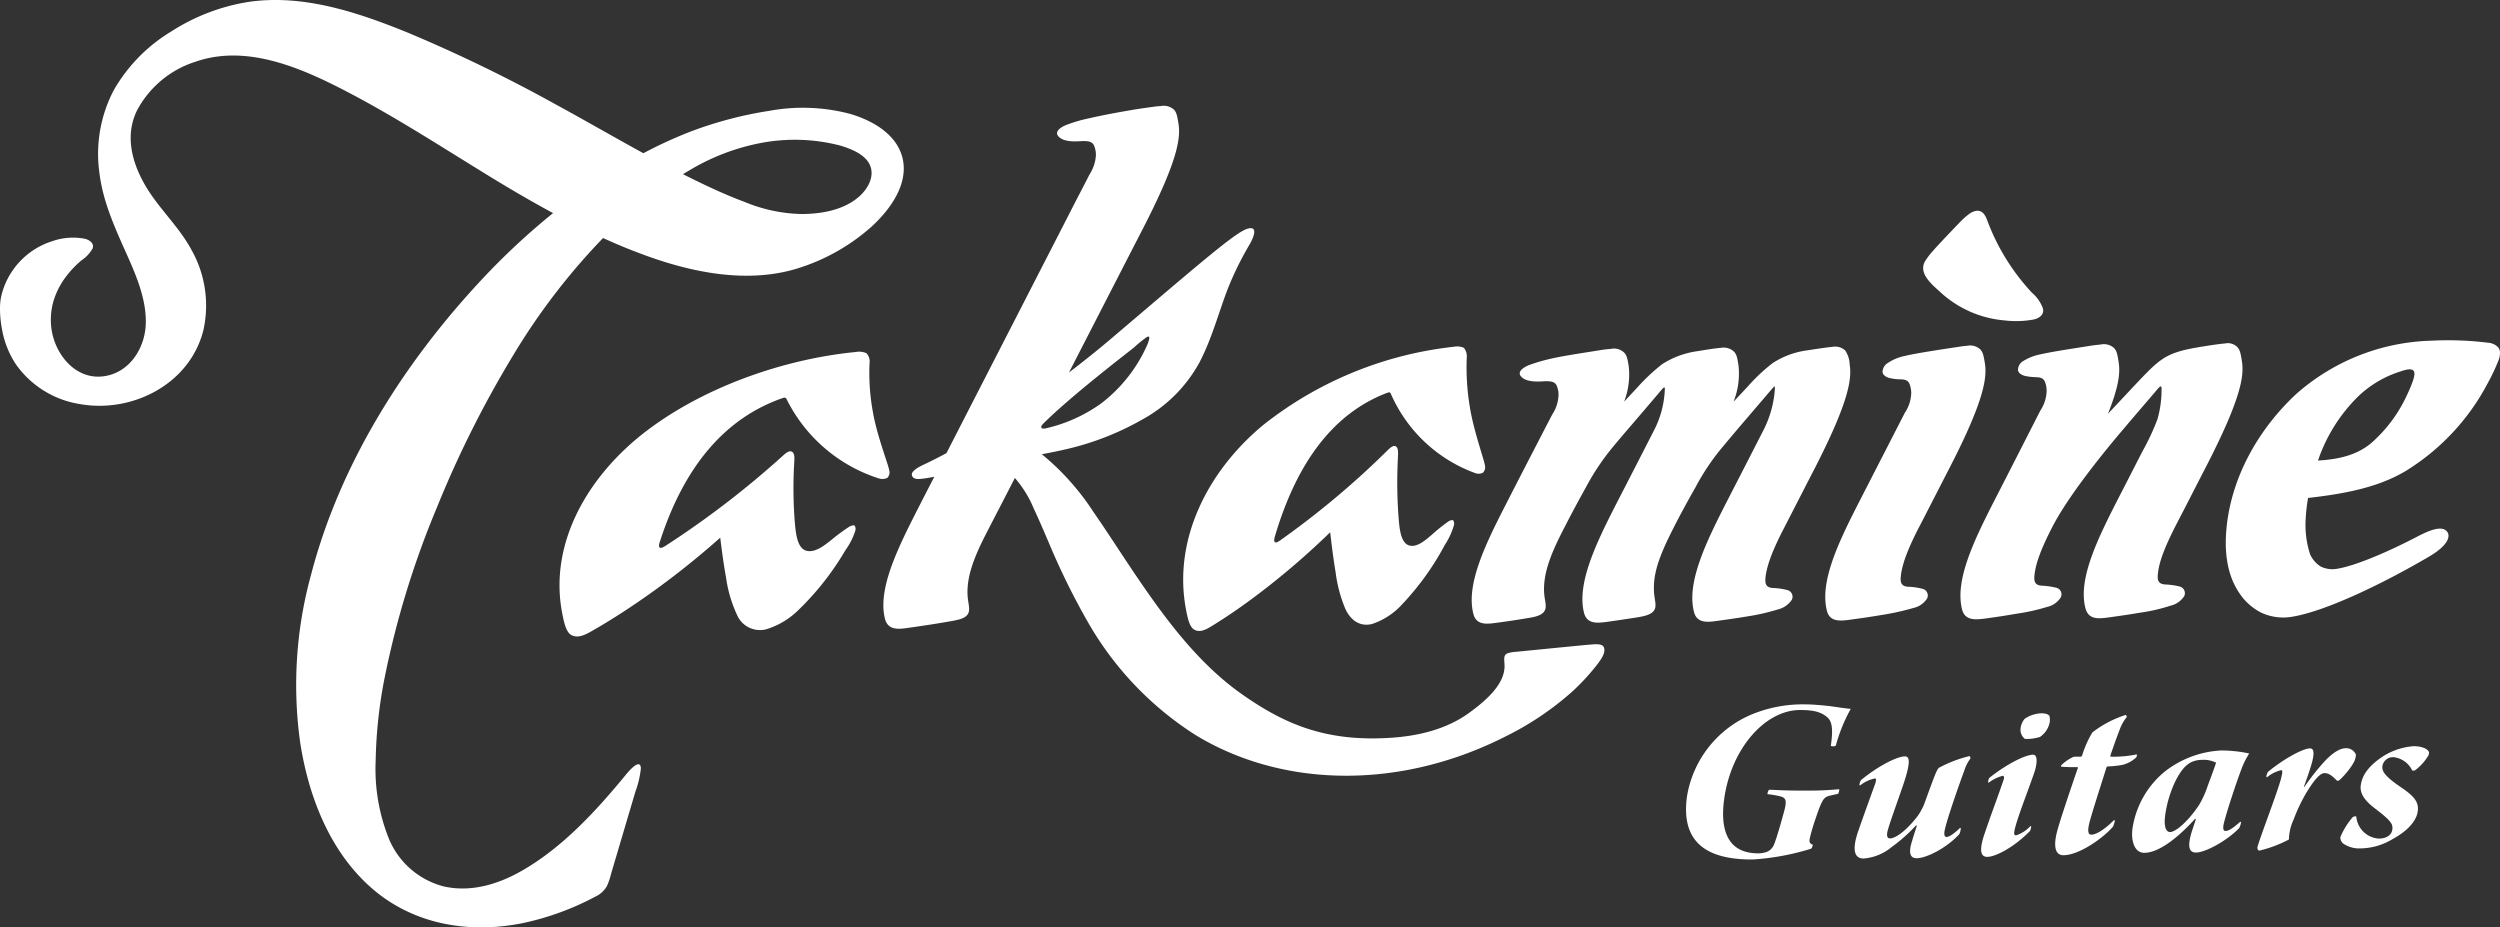 <svg xmlns="http://www.w3.org/2000/svg" width="372.605" height="138.224" viewBox="0 0 372.605 138.224"><rect x="0" y="0" width="372.605" height="138.224" fill="#333333" stroke="none"/><g transform="translate(-109.271 -120.577)"><path d="M202.437,236.186c-4.391,5.333-9.34,10.7-15.365,14.159-3.534,2.025-7.6,3.266-11.664,2.346a12.125,12.125,0,0,1-8.134-7.007,27.9,27.9,0,0,1-2.012-11.746,69.414,69.414,0,0,1,1.379-12.561,133.921,133.921,0,0,1,7.724-25.109,158.281,158.281,0,0,1,11.393-22.739,96.964,96.964,0,0,1,13.393-17.473c1.73.781,3.467,1.525,5.246,2.188,7.567,2.9,16.413,4.83,24.335,2.148a29.838,29.838,0,0,0,10.443-6.04c2.623-2.4,5.417-6.1,4.673-9.935-.76-3.822-4.629-5.953-8.031-6.908a27.563,27.563,0,0,0-11.862-.416,58.268,58.268,0,0,0-11.9,3.147,65.586,65.586,0,0,0-6.89,3.174c-4.367-2.389-8.683-4.887-13.048-7.264a225.116,225.116,0,0,0-21.908-10.641c-7.523-3.075-15.8-5.873-24-4.63a29.914,29.914,0,0,0-11.465,4.421,24.316,24.316,0,0,0-8.527,8.736,20.436,20.436,0,0,0-2.146,12.178c.488,4.123,2.088,7.782,3.755,11.516,1.545,3.441,3.264,7.191,3.176,11.041-.1,3.755-2.489,7.44-6.383,7.9-4.179.5-7.244-3.389-7.7-7.257-.477-4.034,1.522-7.512,4.485-10.028a5.165,5.165,0,0,0,1.667-1.774c.288-.761-.456-1.257-1.093-1.436a9.341,9.341,0,0,0-4.909.344,11.318,11.318,0,0,0-7.444,7.558,8.344,8.344,0,0,0-.354,2.557,16.584,16.584,0,0,0,.31,3.071,13.666,13.666,0,0,0,2.07,5.183,14.4,14.4,0,0,0,9.54,5.913c7.781,1.384,16.4-2.967,18.4-11.044a16.866,16.866,0,0,0-1.783-11.942c-1.848-3.442-4.781-6.068-6.78-9.421-2.048-3.441-3.193-7.517-1.358-11.314a14.973,14.973,0,0,1,8.726-7.3c7.577-2.646,15.667.871,22.364,4.346,7.39,3.831,14.348,8.373,21.437,12.71,3.114,1.909,6.276,3.763,9.506,5.5a104.062,104.062,0,0,0-10.651,9.927c-11.544,12.351-21.128,27.439-25.424,43.989a61.953,61.953,0,0,0-1.592,25.158c1.248,7.874,4.326,15.842,10.314,21.256,6.343,5.737,14.88,7.162,23.041,5.449a40.979,40.979,0,0,0,10.556-3.875,3.893,3.893,0,0,0,1.77-1.583,9.625,9.625,0,0,0,.633-1.856l3.622-12.235a14.062,14.062,0,0,0,.818-3.5C204.688,233.382,202.728,235.826,202.437,236.186Zm9.408-90.116a32.608,32.608,0,0,1,11.013-4.218,27.012,27.012,0,0,1,11.593.406c1.6.479,3.869,1.319,4.533,3.063.651,1.725-.491,3.556-1.764,4.639-2.27,1.924-5.5,2.515-8.537,2.515a23.357,23.357,0,0,1-8.457-1.812c-2-.743-3.958-1.606-5.882-2.517-1.11-.527-2.2-1.066-3.282-1.61C211.331,146.373,211.579,146.214,211.845,146.07ZM241.8,190.664c-.107-.773-1.805-5.122-2.4-8.513a32.318,32.318,0,0,1-.532-7.435,1.8,1.8,0,0,0-.455-1.492,2.713,2.713,0,0,0-1.615-.182c-10.539,1.027-22.331,5.1-31.014,11.643-8.827,6.66-14.724,16.781-12.733,27.225.353,1.873.694,2.932,1.371,3.31.761.419,1.61.22,2.795-.442,2.38-1.342,4.7-2.813,6.953-4.347a122.353,122.353,0,0,0,12.446-9.719c.244,1.968.509,3.994.868,5.95a19.377,19.377,0,0,0,1.605,5.492,3.728,3.728,0,0,0,4.335,2.226,11.692,11.692,0,0,0,4.9-2.937,41.423,41.423,0,0,0,6.974-8.906,9.917,9.917,0,0,0,1.448-2.862.906.906,0,0,0-.1-.758c-.152-.1-.434-.023-.78.151a28.015,28.015,0,0,0-2.663,1.96c-.928.728-2.268,1.864-3.56,1.674-1.53-.221-1.725-2.546-1.866-3.75a63.594,63.594,0,0,1-.141-9.266c.035-.715.167-1.694-.483-1.835-.323-.068-.735.235-1.119.575A136.852,136.852,0,0,1,208.4,201.965c-.658.419-1.136.434-.787-.633q5.468-16.968,18.32-21.431c.341-.114.486-.038.566.149a23.26,23.26,0,0,0,13.655,11.8,1.774,1.774,0,0,0,1.343-.034A1.126,1.126,0,0,0,241.8,190.664ZM285.977,211.1c.33,1.864.633,2.918,1.253,3.3.694.419,1.479.211,2.552-.458,2.189-1.335,4.3-2.789,6.369-4.326a115.326,115.326,0,0,0,11.372-9.708c.224,1.96.482,3.994.808,5.945a20.732,20.732,0,0,0,1.467,5.5c.812,1.729,2.2,2.662,3.97,2.224a10.549,10.549,0,0,0,4.478-2.927,40.645,40.645,0,0,0,6.383-8.893,10.423,10.423,0,0,0,1.327-2.866.921.921,0,0,0-.089-.749c-.141-.112-.4-.03-.709.14a26.95,26.95,0,0,0-2.429,1.945c-.87.734-2.093,1.877-3.263,1.686-1.413-.226-1.594-2.544-1.713-3.754a70.091,70.091,0,0,1-.139-9.264c.021-.726.148-1.7-.437-1.839-.3-.07-.69.239-1.041.58a127.4,127.4,0,0,1-16.119,13.519c-.611.426-1.041.43-.73-.636q5.007-16.97,16.762-21.406c.316-.125.438-.036.511.14a21.9,21.9,0,0,0,12.508,11.809,1.458,1.458,0,0,0,1.223-.033,1.155,1.155,0,0,0,.283-1.137c-.106-.794-1.663-5.126-2.215-8.534a35.935,35.935,0,0,1-.483-7.43,2.024,2.024,0,0,0-.415-1.5,2.425,2.425,0,0,0-1.485-.171A55.474,55.474,0,0,0,297.6,183.874C289.524,190.524,284.14,200.643,285.977,211.1Zm112.332-47.125a16.148,16.148,0,0,0,9.758,4.362,14.449,14.449,0,0,0,4.373-.154c.743-.182,1.492-.677,1.332-1.57a5.5,5.5,0,0,0-1.647-2.4,32.4,32.4,0,0,1-5.511-8.055c-.428-.889-.807-1.8-1.154-2.72-.294-.808-.77-1.64-1.773-1.411a2.521,2.521,0,0,0-.9.421,10.029,10.029,0,0,0-1.395,1.234c-1.008,1.046-3.263,3.4-4.038,4.3a10.87,10.87,0,0,0-1.162,1.518,2.05,2.05,0,0,0-.288,1.1C395.947,161.931,397.392,163.144,398.309,163.975Zm83.567,9.219a1.242,1.242,0,0,0-.322-.9,2.3,2.3,0,0,0-1.473-.637,48.158,48.158,0,0,0-8.339-.305,31.7,31.7,0,0,0-20.207,7.92c-5.533,5.132-9.609,12.19-10.4,19.807-.356,3.4-.06,7.025,1.9,9.907a8.623,8.623,0,0,0,3.161,2.857,7.769,7.769,0,0,0,4.825.633c4.891-.836,13.266-4.817,20.309-8.957,2.747-1.612,3.211-2.973,2.676-3.688-.709-.934-2.4-.347-4.432.707-4.168,2.186-9.169,4.353-11.92,4.8a3.98,3.98,0,0,1-2.495-.321,4.144,4.144,0,0,1-1.6-1.861,14.251,14.251,0,0,1-.633-5.42,26.654,26.654,0,0,1,.34-2.941c4.961-.574,10.159-1.421,14.485-3.977a33.829,33.829,0,0,0,12.227-13,30.763,30.763,0,0,0,1.674-3.524A3.333,3.333,0,0,0,481.876,173.194Zm-13.941,6.43a21.306,21.306,0,0,1-5.2,6.944c-2.25,1.93-5.12,2.481-7.984,2.65a24.287,24.287,0,0,1,6.089-9.655A16.017,16.017,0,0,1,467,175.952c.9-.309,1.546-.451,1.9-.2C469.323,176.052,469.217,176.917,467.935,179.624Zm-72.767,19.753c.093-.178.247-.46.429-.815,1.315-2.559,2.9-5.651,4.375-8.517,5.016-9.775,5.463-13.166,5.132-15.3-.213-1.31-.311-1.664-.674-2.081a2.207,2.207,0,0,0-1.923-.556c-.554.04-1.1.122-1.659.213-3.509.525-6.213.955-7.644,1.3a7.136,7.136,0,0,0-2.561,1.049,1.6,1.6,0,0,0-.791,1.389c.076.468.575.749,1.089.87a7.237,7.237,0,0,0,1.609.181c.682.028,1.035.155,1.278.593a3.611,3.611,0,0,1,.292,1.573,5.539,5.539,0,0,1-.933,2.8c-.389.745-3.812,7.433-6.705,13.067-3.09,6.032-6.047,12.053-4.927,16.453.423,1.674,1.928,1.545,3.308,1.363,1.664-.222,3.32-.459,4.972-.743a36.978,36.978,0,0,0,4.645-1.035,3.2,3.2,0,0,0,2.006-1.4,1.015,1.015,0,0,0-.715-1.452,9.348,9.348,0,0,0-2.116-.3c-1.065-.08-1.188-.671-1.073-1.664C392.77,204.778,393.452,202.748,395.168,199.377Zm-134.639-7.562a16.446,16.446,0,0,1,2.8,4.522c.845,1.8,1.626,3.651,2.415,5.491a105.455,105.455,0,0,0,5.545,11.249,48.355,48.355,0,0,0,16.176,17.056c12.98,7.9,30.588,8.237,46.477.063a44.24,44.24,0,0,0,9.706-6.588,32.472,32.472,0,0,0,3.517-3.793c.876-1.111,1.257-1.8,1.223-2.423-.042-.722-.6-.809-1.445-.792-.641.009-11.385,1.1-11.736,1.124a5.512,5.512,0,0,0-1.136.186c-.762.235-.607.838-.563,1.719.146,2.77-2.559,5.232-5.349,7.246-3.418,2.464-7.763,3.472-12.105,3.692-9.228.5-15.262-2.026-21.575-6.447-6.377-4.459-11.2-10.845-15.66-17.408-2.218-3.249-4.317-6.573-6.556-9.8a37.616,37.616,0,0,0-7.719-8.637c1.1-.2,2.18-.415,3.255-.662a41.729,41.729,0,0,0,11.839-4.578,21.282,21.282,0,0,0,8.392-8.423c1.814-3.44,2.809-7.249,4.188-10.883a47.052,47.052,0,0,1,3.332-6.777c.421-.745,1.388-2.762-.3-2.3-1.757.475-6.641,4.732-20.313,16.347-2,1.708-4.144,3.414-6.343,5.094,4.484-8.73,8.851-17.232,11.181-21.759,5.009-9.772,5.481-13.168,5.141-15.306-.206-1.308-.312-1.706-.682-2.114a2.264,2.264,0,0,0-1.919-.534c-.322.013-.7.053-1.169.115-.707.1-1.447.2-2.205.315-3.278.529-5.825,1.043-7.26,1.378a22.618,22.618,0,0,0-3.49,1.013c-.977.394-1.811,1.067-1.119,1.757s1.992.743,3.213.663,1.741.08,2.017.586a3.514,3.514,0,0,1,.3,1.608,5.931,5.931,0,0,1-.937,2.749c-.673,1.311-1.393,2.7-2.307,4.466-1.653,3.243-11.666,22.737-19.026,37.086-1.141.614-2.251,1.175-3.3,1.67-.823.386-2.247,1.092-1.766,1.824.315.485.987.46,3.257.022-.855,1.665-1.709,3.312-2.425,4.728-3.087,6.034-6.041,12.051-4.927,16.453.43,1.672,1.929,1.566,3.312,1.363,3.221-.459,4.2-.616,6.382-.992,1.457-.25,2.767-.513,2.836-1.662.063-.682-.225-1.412-.234-2.614-.018-2.358.774-4.884,2.716-8.665C257.308,198.046,258.844,195.1,260.529,191.815Zm3.937-7.547c-.036-.149.089-.33.247-.5,4.2-4.214,13.025-10.938,13.6-11.424a18.492,18.492,0,0,1,1.793-1.469c.806-.521.334.611.209.974a22.321,22.321,0,0,1-6.908,8.842,22.812,22.812,0,0,1-8.024,3.67C264.828,184.515,264.5,184.471,264.466,184.268ZM433.9,198.223c1.335-2.552,2.9-5.649,4.387-8.518,4.992-9.761,5.469-13.124,5.126-15.262-.2-1.31-.31-1.7-.676-2.116a1.945,1.945,0,0,0-1.8-.567c-.758.072-1.526.173-2.688.355-2.794.442-4.991.813-6.73,2.015-1.292.893-2.2,1.85-5.87,5.771-.6.641-1.572,1.679-2.2,2.341,1.676-4.2,1.828-6.21,1.593-7.655-.2-1.319-.306-1.712-.671-2.121a2.248,2.248,0,0,0-2.03-.537c-1.056.1-1.455.176-2.309.309-3.178.5-5.282.832-6.643,1.151a7.49,7.49,0,0,0-2.561.993,1.553,1.553,0,0,0-.792,1.359c.069.47.576.753,1.086.876a8.843,8.843,0,0,0,1.617.175c.677.036,1.027.153,1.275.6a3.531,3.531,0,0,1,.288,1.565,5.573,5.573,0,0,1-.93,2.806c-.38.741-3.849,7.562-6.743,13.2-3.081,6.023-6.051,12.051-4.925,16.453.426,1.668,1.969,1.539,3.357,1.361,1.655-.22,2.967-.425,4.817-.738a30.262,30.262,0,0,0,4.525-1.012,3.242,3.242,0,0,0,2.006-1.408,1.008,1.008,0,0,0-.7-1.449,10.579,10.579,0,0,0-2.124-.3c-1.08-.07-1.2-.686-1.08-1.682.187-1.588.877-3.622,2.6-6.98,2.463-4.817,7.9-11.459,10.69-14.737,1.672-1.973,3.976-4.648,5.039-5.9.362-.415.6-.632.6-.033a15.919,15.919,0,0,1-.612,4.52,35.152,35.152,0,0,1-2.229,4.777c-1.109,2.156-2.361,4.618-3.536,6.891-3.084,6.032-6.093,12.057-4.98,16.453.423,1.664,1.716,1.649,3.233,1.452,1.664-.222,3.313-.463,4.96-.745a26.137,26.137,0,0,0,4.518-1.044,3.3,3.3,0,0,0,2.013-1.4,1.023,1.023,0,0,0-.709-1.461,10.693,10.693,0,0,0-2.113-.292c-1.083-.078-1.2-.673-1.083-1.663C431.067,204.446,431.733,202.376,433.9,198.223Zm-58.875,1.332c.093-.182.241-.451.417-.811,1.316-2.555,2.9-5.655,4.38-8.519,5-9.769,5.463-13.158,5.131-15.293a3.968,3.968,0,0,0-.677-2.123,2.189,2.189,0,0,0-1.926-.531c-.749.066-1.941.239-3.681.512a12.32,12.32,0,0,0-5.219,1.92,26.522,26.522,0,0,0-3.71,3.5c-.982,1.046-1.645,1.759-2.1,2.237a11.327,11.327,0,0,0,.746-5.371c-.2-1.317-.3-1.674-.674-2.087a2.249,2.249,0,0,0-1.924-.576c-.392.045-.995.1-1.744.219-.42.067-.855.129-1.731.279A12.917,12.917,0,0,0,357,174.856a28.838,28.838,0,0,0-3.685,3.458c-.772.832-1.437,1.541-1.988,2.133a11.1,11.1,0,0,0,.695-5.238c-.2-1.312-.306-1.663-.679-2.076a2.177,2.177,0,0,0-1.922-.567c-.533.053-1.155.112-1.642.2-3.551.561-5.7.893-7.139,1.223a26.368,26.368,0,0,0-3.49,1.005c-.969.394-1.818,1.063-1.122,1.757s2,.737,3.219.662,1.736.075,2.012.58a3.453,3.453,0,0,1,.294,1.609,5.691,5.691,0,0,1-.941,2.766c-.383.743-3.954,7.61-6.827,13.238-3.1,6.032-6.05,12.055-4.923,16.453.42,1.681,1.925,1.551,3.308,1.361,1.649-.216,3.512-.5,4.617-.69,1.461-.22,2.764-.5,2.854-1.655.051-.69-.239-1.4-.247-2.6-.013-2.349.777-4.874,2.726-8.664.124-.256.256-.508.4-.777.737-1.46,1.856-3.558,3.069-5.736a36.03,36.03,0,0,1,4.163-6.217c.865-1.044,1.521-1.8,2.27-2.68,0,0,3.907-4.546,4.83-5.661.489-.568.582-.549.542,0a14.448,14.448,0,0,1-1.558,5.887c-1.5,2.936-3.638,7.108-5.559,10.826-3.089,6.03-6.028,12.057-4.921,16.457.432,1.683,1.936,1.545,3.325,1.365,1.655-.228,3.206-.469,4.469-.664,1.468-.231,2.762-.523,2.85-1.664.063-.679-.229-1.416-.229-2.618-.036-2.593.912-5.157,3.113-9.439.747-1.477,1.936-3.67,3.116-5.74a33.961,33.961,0,0,1,4.2-6.182c.864-1.045,1.465-1.752,2.277-2.709l4.762-5.572c.549-.633.6-.69.553,0a15.89,15.89,0,0,1-1.592,5.808c-1.492,2.919-3.634,7.1-5.549,10.819-3.088,6.032-6.032,12.057-4.908,16.453.423,1.681,1.922,1.558,3.3,1.372,1.653-.231,2.986-.409,4.643-.69a31.926,31.926,0,0,0,4.64-1.063,3.417,3.417,0,0,0,2-1.416,1.02,1.02,0,0,0-.709-1.458,9.783,9.783,0,0,0-2.119-.3c-1.067-.07-1.194-.667-1.084-1.662C372.615,204.952,373.3,202.92,375.022,199.555Z" fill="#fff"/><path d="M379.182,247.077a37.242,37.242,0,0,1-8.672,1.6c-7.175.034-10.69-2.773-9.817-9.34a16.054,16.054,0,0,1,10.212-12.5,19.982,19.982,0,0,1,7.532-1.277c1.063,0,2.847.172,3.666.272,1.274.184,2.432.357,3.01.393a24.172,24.172,0,0,0-2.219,5.452c-.1.176-.7.176-.752.036.374-2.506.171-3.63-.536-4.237-.95-.832-2.182-1.086-4.1-1.075-5.161.029-10.252,5.75-11.27,13.337-.65,4.864.732,8.041,5.105,8.022a3.825,3.825,0,0,0,1.281-.222,1.992,1.992,0,0,0,1.009-.985c.438-.982,1.285-4.072,1.6-5.234.4-1.591.171-1.882-.826-2.1a12.905,12.905,0,0,0-1.688-.274c-.07-.105.114-.583.209-.653.976-.009,1.941.133,5.136.116a48.911,48.911,0,0,0,5.338-.207,1.511,1.511,0,0,1-.171.69l-1.016.222c-1.056.26-1.253.26-2.289,3.312a30.42,30.42,0,0,0-.919,3.088c-.081.5-.1.728.457.978C379.449,246.563,379.346,247,379.182,247.077Z" fill="#fff"/><path d="M388.694,236.6a5.338,5.338,0,0,0-2.17,1.024c-.052.04-.114-.037-.114-.07a1.346,1.346,0,0,1,.247-.728c2.443-2.013,5.317-3.51,6.53-3.518.716,0,.883.839-.233,4.174-.982,2.872-2.017,5.673-2.342,6.9-.168.654-.12,1.158.357,1.156.747,0,2.385-1.059,4.15-3.388a8.944,8.944,0,0,0,.944-1.75c1.8-4.94,1.8-4.9,2.17-5.378a18.823,18.823,0,0,1,4.6-1.761.637.637,0,0,1,.117.366,5.739,5.739,0,0,0-.916,1.809c-.9,2.411-2.584,7.268-2.919,8.866-.106.512-.093,1.014.263,1.014s.906-.294,2.027-1.348c.046-.009.081.029.106.065a2.289,2.289,0,0,1-.224.872c-1.981,2.153-4.974,3.581-6.346,3.586-1.265.007-1.089-1.334-.679-2.606.235-.836.417-1.308.7-2.249,0-.034-.114-.034-.158,0a23.9,23.9,0,0,1-3.573,3.169,7.478,7.478,0,0,1-4.2,1.727c-.872.007-1.9-.5-.98-3.551.347-1.119,1.954-5.519,2.711-7.621C388.888,236.922,388.975,236.6,388.694,236.6Z" fill="#fff"/><path d="M412,243.759a1.953,1.953,0,0,1-.161.649c-2.286,2.375-5.12,3.877-6.379,3.877-1.217.013-1.023-1.474-.551-3.006.809-2.5,2.331-6.5,2.987-8.5.123-.285.044-.578-.117-.578a5.829,5.829,0,0,0-2.1,1.025c-.044,0-.082,0-.08-.036a1.042,1.042,0,0,1,.179-.684c2.117-1.716,5.175-3.437,6.515-3.445.781-.005.57,1.625.078,2.937-1.027,2.942-2.508,6.68-2.847,8.32-.109.544-.061.762.223.762a5,5,0,0,0,2.152-1.393S412,243.725,412,243.759Zm2.727-16.479a2.421,2.421,0,0,1-.008,1.157,3.493,3.493,0,0,1-1.4,1.971,6.4,6.4,0,0,1-2.245.3,1.716,1.716,0,0,1-.654-1.557,2.6,2.6,0,0,1,.628-1.452,4.752,4.752,0,0,1,2.5-.811C414.3,226.888,414.658,227.136,414.723,227.28Z" fill="#fff"/><path d="M420.628,243.414c-.194.914-.2,1.567.35,1.563.7,0,1.985-.774,3.35-2.155.043-.007.159.031.155.1a6.865,6.865,0,0,1-.276.844c-1.367,1.629-5.022,4.269-7.388,4.276-1.259.011-1.547-1.371-.916-3.687.4-1.53,2.156-6.723,3.055-9.308.014-.069-.025-.142-.061-.142a19.138,19.138,0,0,1-2.425-.064c-.045-.033-.019-.173.025-.215a6.119,6.119,0,0,1,1.863-1.267l1.024-.011a.234.234,0,0,0,.218-.189,15.266,15.266,0,0,1,1.52-3.418,15.878,15.878,0,0,1,4.95-2.6c.125-.031.2.29.155.333a6.491,6.491,0,0,0-1.087,1.993c-.372.948-.746,2-1.333,3.714,0,.068.011.181.1.177a17.223,17.223,0,0,0,3.826-.345c.07.029-.018.4-.061.433a4.631,4.631,0,0,1-2.081,1.133,14.663,14.663,0,0,1-2.188.23c-.081,0-.178.112-.188.18C422.127,238.446,420.99,241.928,420.628,243.414Z" fill="#fff"/><path d="M443.281,243.147a2.9,2.9,0,0,1-.269.836c-1.875,1.964-5.1,3.653-6.434,3.659-1.016,0-1.387-.793-.573-3.329l.522-1.568c.055-.111-.1-.144-.19-.03-1.988,2.184-5.036,4.953-7.48,4.967-1.615,0-1.964-2.1-1.765-3.547a13.539,13.539,0,0,1,4.847-8.582,14.833,14.833,0,0,1,8.328-3.121,19.489,19.489,0,0,1,4.233.448,11.475,11.475,0,0,0-1.13,2.249c-.777,2-2.373,6.86-2.686,8.315-.123.587-.044.983.264.983.475,0,1.071-.368,2.229-1.388C443.177,243.039,443.287,243.115,443.281,243.147Zm-6.318-2.5a13.8,13.8,0,0,0,1.335-2.908c.725-1.933,1.116-3.018,1.26-3.486a3.977,3.977,0,0,0-1.958-.429c-1.733.006-2.842.664-4.125,3.221a17.329,17.329,0,0,0-1.5,5.031c-.24,1.828.181,2.512.725,2.512C433.6,244.573,435.448,242.9,436.963,240.643Z" fill="#fff"/><path d="M455.85,233.921c1.184-1.2,2.169-1.827,3.076-1.83a1.558,1.558,0,0,1,1.481.971l-.058.4c-.133,1.014-1.832,2.913-2.412,3.386a.354.354,0,0,1-.364.07c-.593-.576-1.111-1.115-1.856-1.115-.514.007-1.257.593-2.566,2.7a24.47,24.47,0,0,0-2.014,4.175,7.436,7.436,0,0,0-.722,3.021,18.817,18.817,0,0,1-4.4,1.655c-.108,0-.4-.178-.26-.622.505-1.769,2.91-7.949,3.479-10.091.173-.735.328-1.277.011-1.274a5.189,5.189,0,0,0-2.108,1.068c-.036,0-.032-.04-.073-.074-.067-.11.168-.647.215-.73,2.382-1.966,5.231-3.51,6.289-3.51.985-.007.314,2.108-.088,3.336-.208.655-.57,1.63-.832,2.4h.078A34.468,34.468,0,0,1,455.85,233.921Z" fill="#fff"/><path d="M471.31,232.727a2.085,2.085,0,0,1-.1.437,7.606,7.606,0,0,1-1.989,2.216.6.6,0,0,1-.427.031,3.51,3.51,0,0,0-2.737-1.975,1.587,1.587,0,0,0-1.708,1.312c-.1.769.343,1.525,2.9,3.256,1.95,1.327,2.541,2.192,2.367,3.5-.157,1.156-1.109,2.694-3.784,4.155a9.483,9.483,0,0,1-4.829,1.367,4.157,4.157,0,0,1-2.429-.68,1.145,1.145,0,0,1-.49-1.011,11.068,11.068,0,0,1,1.855-2.98c.1-.078.5-.186.521-.042a3.588,3.588,0,0,0,3.38,3.249c1.186-.009,1.886-.593,1.983-1.317.115-.8-.065-1.268-2.632-3.213-1.395-1.079-2.237-2.131-2.069-3.4.117-.832.509-2.275,2.638-3.85A9.792,9.792,0,0,1,469,231.792C470.1,231.782,471.154,232.145,471.31,232.727Z" fill="#fff"/></g></svg>